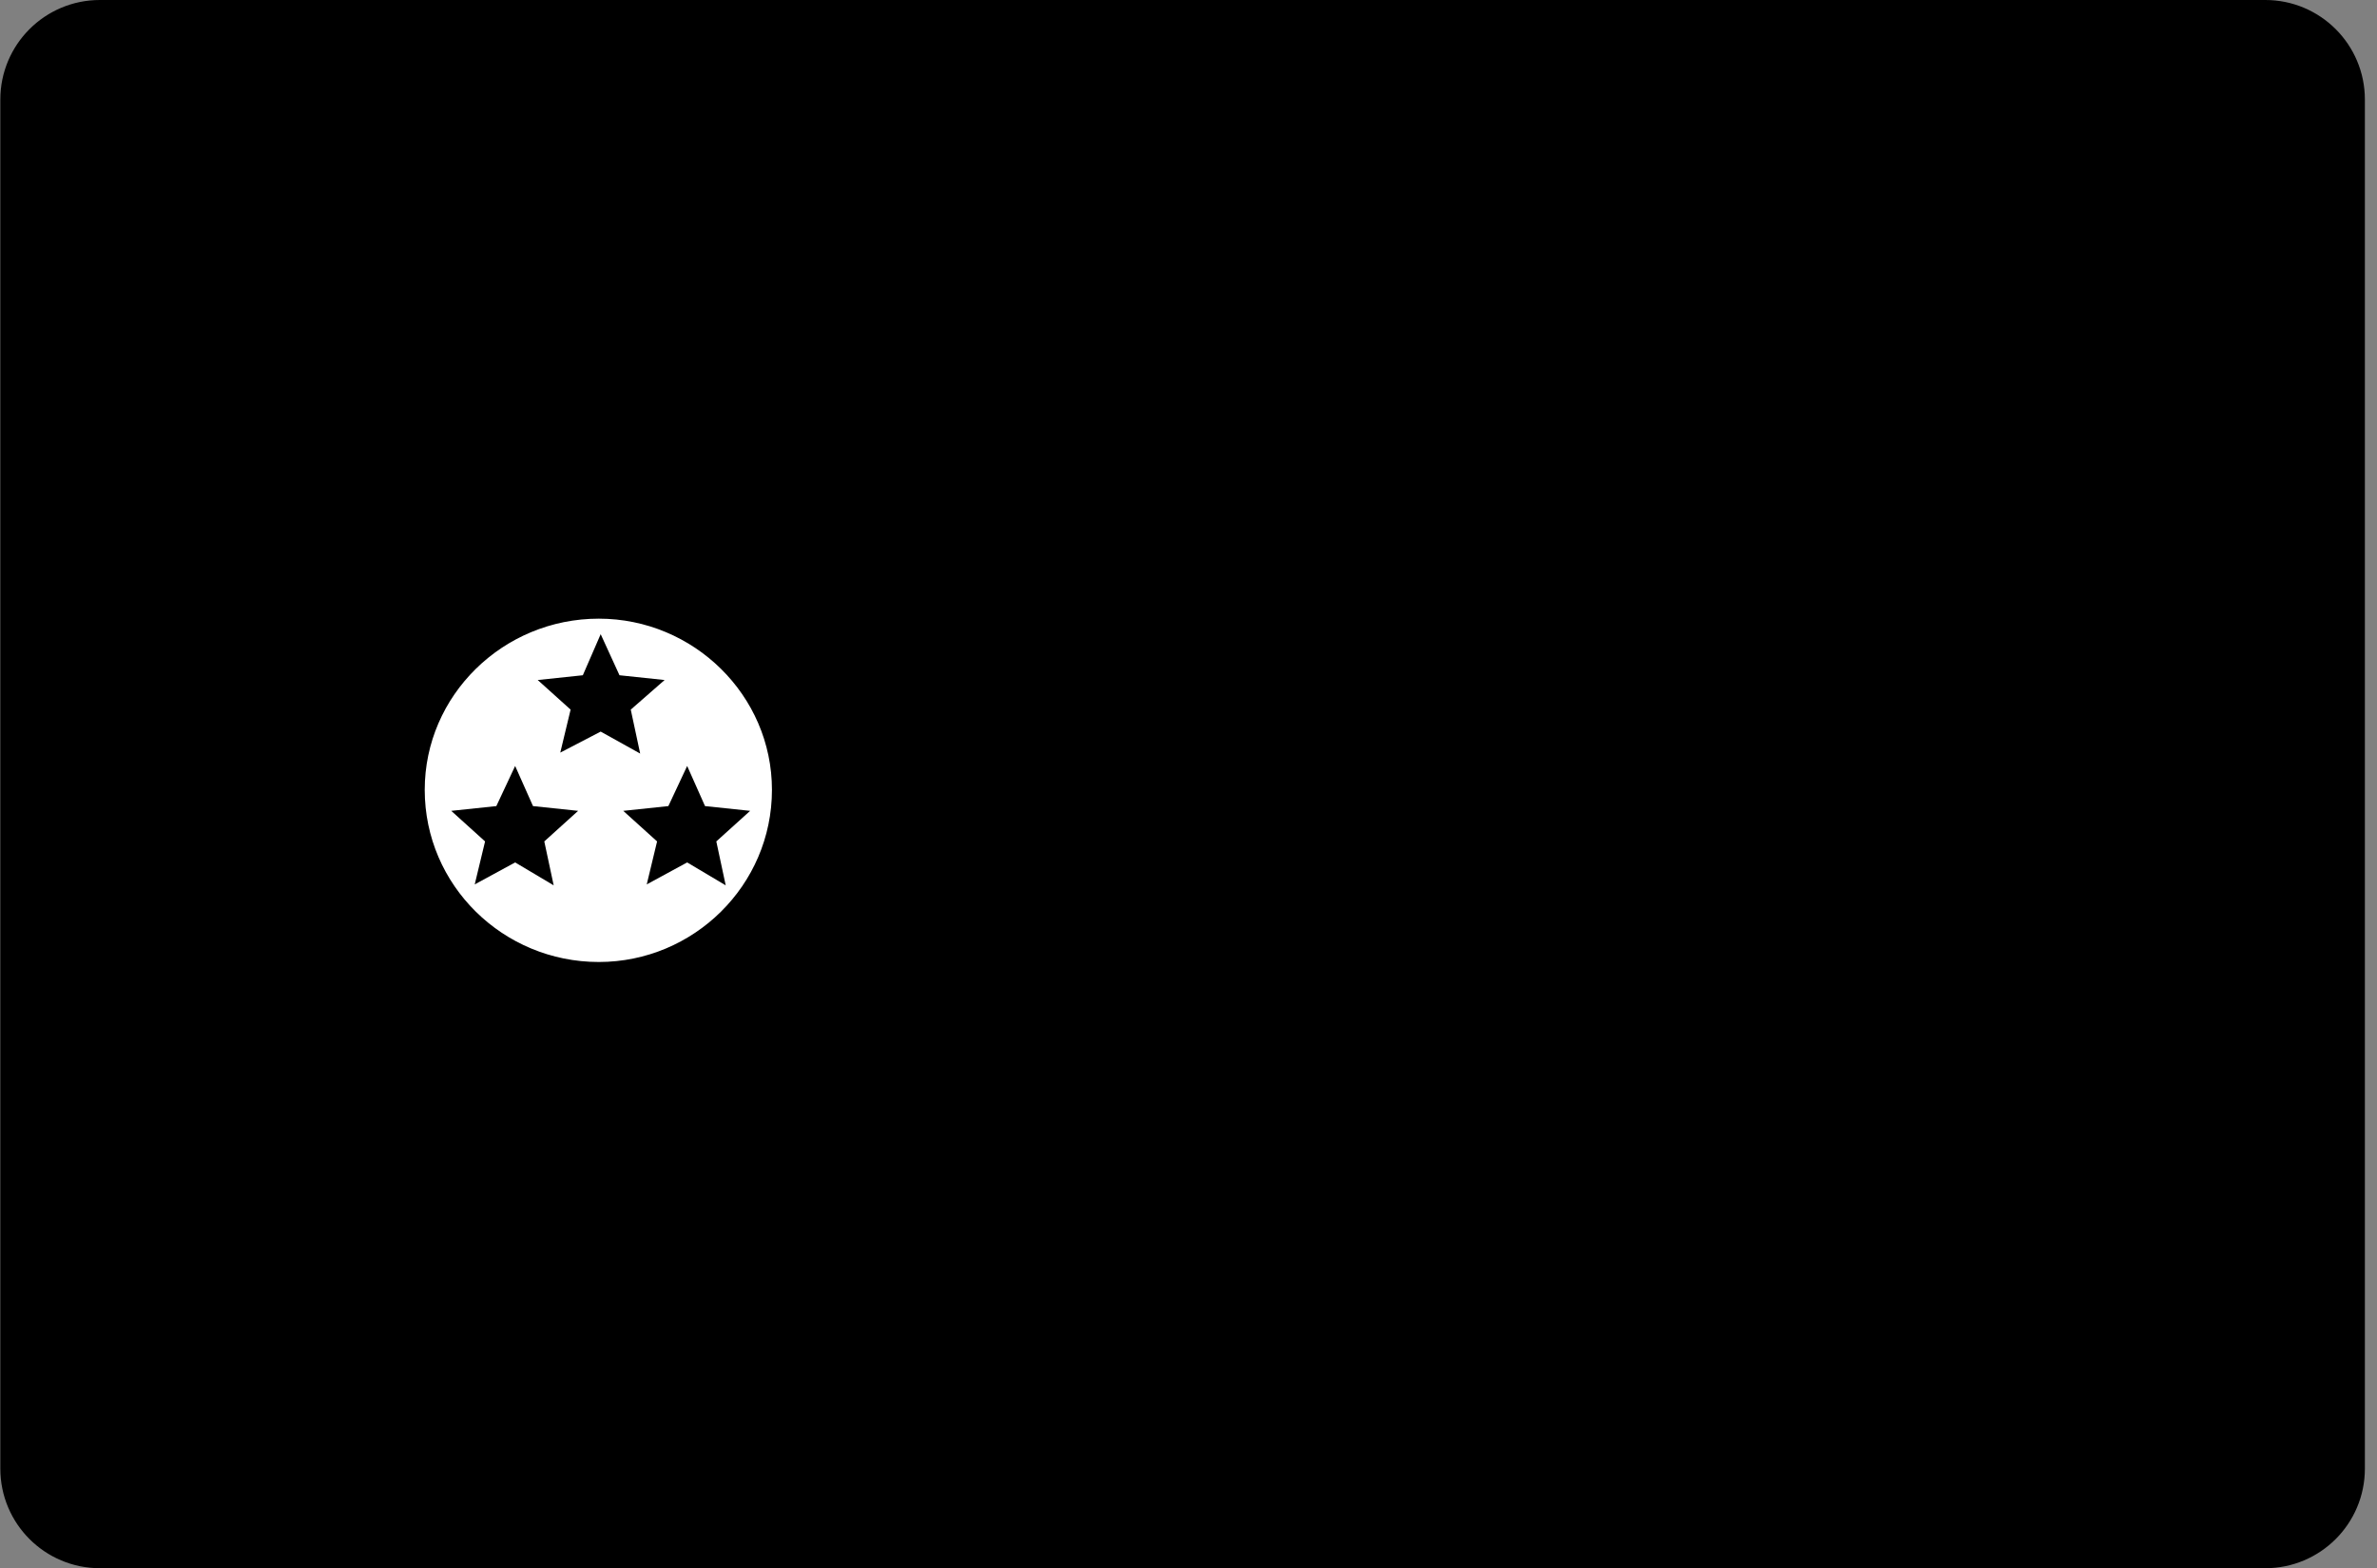 <svg xmlns="http://www.w3.org/2000/svg" fill="none" viewBox="0 0 191 126" height="126" width="191">
<rect x="0" y="0" width="191" height="126" fill="#808080" stroke="none"/>
<path style="fill:#F1F5F9;fill:color(display-p3 0.945 0.961 0.977);fill-opacity:1;" fill="#F1F5F9" d="M8.026 0.5H182.026C186.168 0.5 189.526 3.858 189.526 8V118C189.526 122.142 186.168 125.5 182.026 125.5H8.026C3.884 125.5 0.526 122.142 0.526 118V8C0.526 3.858 3.884 0.5 8.026 0.5Z"></path>
<path style="stroke:#E2E8F0;stroke:color(display-p3 0.886 0.91 0.941);stroke-opacity:1;" stroke="#E2E8F0" d="M8.026 0.5H182.026C186.168 0.5 189.526 3.858 189.526 8V118C189.526 122.142 186.168 125.5 182.026 125.5H8.026C3.884 125.5 0.526 122.142 0.526 118V8C0.526 3.858 3.884 0.5 8.026 0.5Z"></path>
<path style="fill:#90A1B9;fill:color(display-p3 0.565 0.631 0.726);fill-opacity:1;" fill="#90A1B9" d="M73.796 58.321H77.196V62.465H73.796V71.901H68.358V58.627C68.358 56.863 68.811 55.481 69.794 54.484C70.775 53.717 72.21 53.256 74.325 53.256H77.196V57.093H75.308C74.779 57.093 74.326 57.093 74.175 57.246C73.948 57.554 73.797 57.86 73.797 58.168L73.796 58.321ZM92.075 68.757C90.942 69.83 89.809 70.827 88.676 71.288C87.544 71.749 86.26 72.055 85.126 72.055C84.296 72.055 83.691 72.055 83.162 71.901C82.558 71.748 81.878 71.441 81.425 71.133C80.293 70.443 79.461 69.676 78.858 68.525C78.177 67.45 77.875 66.3 77.875 65.073C77.875 64.076 78.026 63.154 78.329 62.31C78.631 61.389 79.31 60.545 79.915 59.931C80.595 59.317 81.425 58.627 82.181 58.32C83.012 58.013 83.994 57.86 84.976 57.86C86.562 57.86 87.997 58.32 89.281 59.164C90.414 60.085 91.396 61.389 92.076 63.154L85.278 66.607L83.843 64.076L86.411 62.464C86.109 62.31 85.882 62.157 85.731 62.003C85.43 62.003 85.127 61.849 84.977 61.849C84.296 61.849 83.843 62.157 83.466 62.617C83.013 63.307 82.862 63.922 82.862 64.688C82.862 65.532 83.013 66.147 83.466 66.606C83.994 67.297 84.598 67.45 85.43 67.45C86.109 67.45 86.714 67.297 87.242 67.144C87.846 66.837 88.375 66.3 88.829 65.839L92.075 68.757ZM93.51 71.901V58.321H99.175V60.393C99.477 59.779 100.083 59.165 100.761 58.782C101.365 58.474 102.196 58.321 103.179 58.321H103.631V63.462C102.046 63.462 100.912 63.77 100.233 64.383C99.63 65.073 99.326 66.148 99.326 67.605V71.902L93.51 71.901ZM104.764 71.901V58.321H110.429V60.393C110.731 59.779 111.411 59.165 112.015 58.782C112.695 58.474 113.526 58.321 114.433 58.321H114.961V63.462C113.299 63.462 112.166 63.77 111.562 64.383C110.883 65.073 110.58 66.148 110.58 67.605V71.902L104.764 71.901ZM129.766 68.757C128.632 69.83 127.5 70.827 126.367 71.288C125.234 71.749 123.95 72.055 122.816 72.055C122.062 72.055 121.381 72.055 120.928 71.901C120.249 71.748 119.644 71.441 119.116 71.133C117.983 70.443 117.228 69.676 116.548 68.525C115.944 67.45 115.566 66.3 115.566 65.073C115.566 64.076 115.717 63.154 116.094 62.31C116.397 61.389 117.077 60.545 117.681 59.931C118.361 59.317 119.116 58.627 119.947 58.32C120.777 58.013 121.685 57.86 122.666 57.86C124.328 57.86 125.763 58.32 127.047 59.164C128.179 60.085 129.162 61.389 129.766 63.154L123.043 66.607L121.532 64.076L124.101 62.464C123.798 62.31 123.647 62.157 123.497 62.003C123.194 62.003 122.816 61.849 122.666 61.849C122.062 61.849 121.533 62.157 121.231 62.617C120.777 63.307 120.551 63.922 120.551 64.688C120.551 65.532 120.777 66.147 121.231 66.606C121.685 67.297 122.364 67.45 123.194 67.45C123.798 67.45 124.478 67.297 124.932 67.144C125.612 66.837 126.065 66.3 126.517 65.839L129.766 68.757ZM131.2 71.901V58.321H136.865V60.393C137.166 59.779 137.847 59.165 138.45 58.782C139.131 58.474 139.961 58.321 140.867 58.321H141.397V63.462C139.81 63.462 138.677 63.77 137.998 64.383C137.394 65.073 137.016 66.148 137.016 67.605V71.902L131.2 71.901ZM142.001 64.92C142.001 63.922 142.228 63.155 142.529 62.157C142.832 61.39 143.512 60.546 144.116 59.932C144.796 59.318 145.551 58.627 146.382 58.321C147.201 58.007 148.073 57.851 148.95 57.86C149.932 57.86 150.762 58.014 151.744 58.321C152.499 58.628 153.179 59.318 153.783 59.932C154.614 60.546 155.067 61.39 155.445 62.311C155.748 63.155 155.899 64.076 155.899 65.073C155.899 65.993 155.748 66.838 155.445 67.758C155.068 68.527 154.614 69.37 153.934 69.983C153.179 70.674 152.499 71.288 151.744 71.595C150.762 71.901 149.932 72.055 148.95 72.055C147.967 72.055 147.212 71.901 146.382 71.595C145.551 71.288 144.796 70.674 144.116 69.983C143.512 69.37 142.832 68.526 142.529 67.758C142.228 66.838 142.001 65.993 142.001 65.073V64.92ZM147.514 64.92C147.514 65.38 147.667 65.839 147.968 66.147C148.195 66.454 148.648 66.608 148.951 66.608C149.479 66.608 149.78 66.454 150.083 66.147C150.234 65.839 150.386 65.533 150.386 64.92C150.386 64.382 150.234 64.076 150.083 63.769C149.781 63.462 149.48 63.307 148.951 63.307C148.648 63.307 148.195 63.461 147.968 63.769C147.666 64.076 147.514 64.382 147.514 64.92Z" clip-rule="evenodd" fill-rule="evenodd"></path>
<path stroke-miterlimit="2.613" stroke-width="0.575" style="fill:white;fill-opacity:1;stroke:#90A1B9;stroke:color(display-p3 0.565 0.631 0.726);stroke-opacity:1;" stroke="#90A1B9" fill="white" d="M48.116 49.42C55.896 49.42 62.316 55.712 62.316 63.461C62.316 71.288 55.896 77.58 48.116 77.58C40.261 77.58 33.841 71.288 33.841 63.461C33.841 55.712 40.261 49.42 48.116 49.42Z" clip-rule="evenodd" fill-rule="evenodd"></path>
<path style="fill:#90A1B9;fill:color(display-p3 0.565 0.631 0.726);fill-opacity:1;" fill="#90A1B9" d="M49.778 54.254L53.403 54.637L50.684 57.016L51.44 60.546L48.267 58.781L45.02 60.469L45.85 57.016L43.207 54.637L46.833 54.254L48.267 50.954L49.778 54.254ZM42.829 64.767L46.454 65.149L43.736 67.605L44.49 71.134L41.394 69.293L38.146 71.058L38.977 67.605L36.258 65.149L39.883 64.767L41.394 61.543L42.829 64.767ZM56.651 64.767L60.277 65.149L57.558 67.605L58.313 71.134L55.216 69.293L51.968 71.058L52.799 67.605L50.08 65.149L53.705 64.767L55.216 61.543L56.651 64.767Z" clip-rule="evenodd" fill-rule="evenodd"></path>
</svg>

